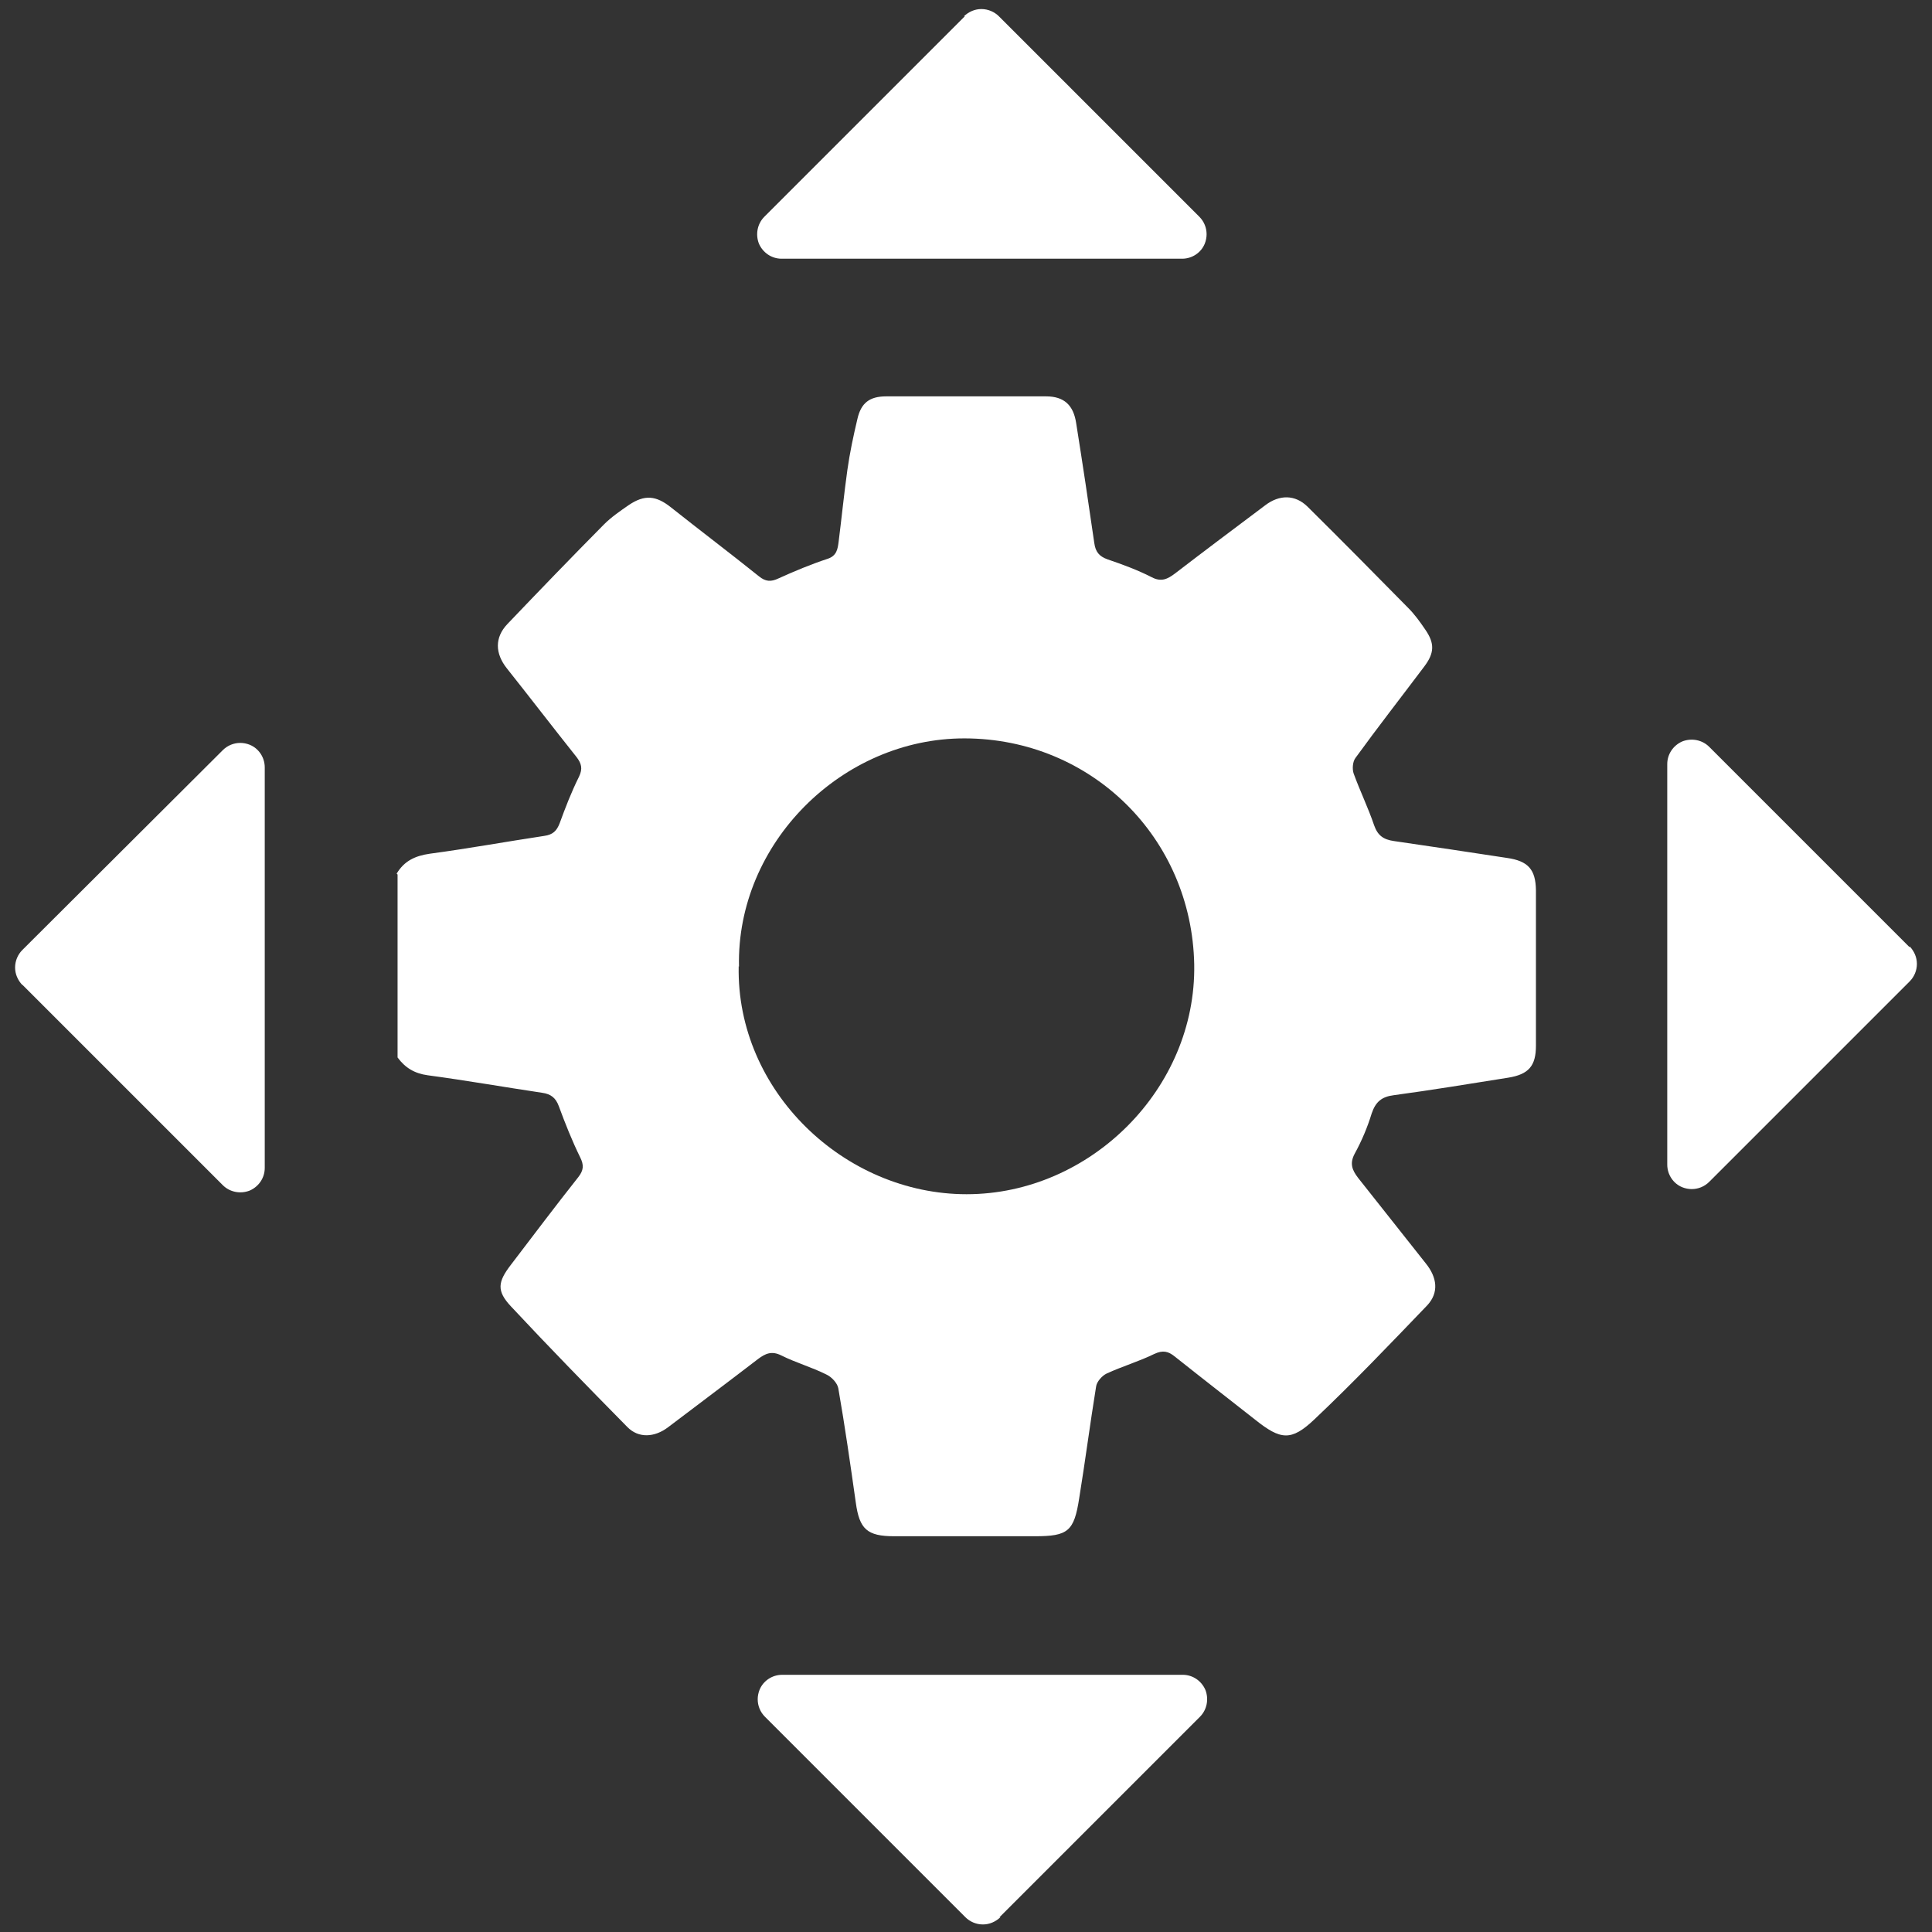 <?xml version="1.0" encoding="UTF-8"?>
<svg xmlns="http://www.w3.org/2000/svg" id="Laag_1" data-name="Laag 1" viewBox="0 0 64 64">
  <rect x="0" y="0" width="64" height="64" fill="#333333" stroke="none"/>
  <defs>
    <style>
      .cls-1 {
        fill: #fff;
        stroke-width: 0px;
      }
    </style>
  </defs>
  <path class="cls-1" d="M13.14,28.94c.25-.42.61-.59,1.1-.66,1.27-.17,2.53-.4,3.79-.59.28-.04.41-.16.51-.42.19-.52.39-1.04.64-1.54.13-.27.08-.44-.08-.65-.78-.98-1.54-1.97-2.31-2.94-.39-.49-.41-1.02.02-1.47,1.06-1.11,2.12-2.21,3.2-3.3.24-.24.53-.44.82-.64.52-.35.9-.32,1.4.08.97.77,1.95,1.51,2.91,2.28.22.18.4.19.65.07.53-.24,1.08-.47,1.63-.65.3-.1.33-.33.36-.56.1-.79.18-1.59.29-2.38.08-.57.2-1.13.33-1.68.12-.54.4-.76.96-.76,1.76,0,3.53,0,5.29,0,.6,0,.91.29,1,.89.21,1.32.41,2.65.6,3.97.04.29.16.44.44.54.5.17.99.35,1.46.59.32.17.53.06.77-.12.99-.76,1.99-1.51,2.99-2.26.47-.36.99-.36,1.4.04,1.12,1.11,2.23,2.23,3.34,3.36.21.21.39.46.56.71.32.46.31.78-.03,1.23-.76,1.01-1.54,2.01-2.28,3.03-.09.12-.11.36-.06.51.21.58.48,1.13.68,1.72.12.34.31.47.65.52,1.25.18,2.5.37,3.75.56.7.1.95.38.96,1.07,0,1.72,0,3.43,0,5.15,0,.67-.24.95-.92,1.06-1.26.2-2.53.41-3.79.58-.4.05-.6.22-.73.6-.14.46-.33.91-.56,1.33-.18.33-.09.55.11.81.75.94,1.49,1.89,2.24,2.83.38.47.44.97.05,1.39-1.23,1.28-2.45,2.56-3.74,3.78-.77.73-1.12.68-1.96.01-.89-.7-1.78-1.39-2.66-2.09-.22-.18-.4-.22-.68-.09-.51.25-1.06.41-1.58.65-.15.07-.33.27-.35.43-.2,1.23-.36,2.47-.56,3.7-.17,1.1-.37,1.26-1.47,1.26-1.55,0-3.1,0-4.66,0-.9,0-1.15-.24-1.27-1.11-.18-1.27-.36-2.53-.58-3.79-.03-.17-.22-.38-.4-.46-.48-.24-1.01-.39-1.49-.63-.32-.16-.53-.06-.77.12-.99.76-1.99,1.51-2.98,2.26-.45.34-.98.37-1.35-.01-1.3-1.32-2.59-2.64-3.85-3.99-.49-.52-.44-.82,0-1.39.74-.97,1.47-1.94,2.23-2.9.17-.22.19-.39.06-.65-.27-.55-.5-1.13-.71-1.7-.1-.27-.26-.4-.55-.44-1.27-.19-2.52-.41-3.79-.58-.44-.06-.75-.25-1-.59v-6.06ZM24.47,32.01c-.08,4.13,3.5,7.55,7.55,7.55,4.1,0,7.61-3.5,7.54-7.61-.08-4.2-3.41-7.48-7.6-7.49-4.07-.01-7.57,3.48-7.48,7.56"></path>
  <path class="cls-1" d="M63.26,31.38l-6.64-6.64c-.23-.23-.58-.3-.89-.18-.3.13-.5.42-.5.75v13.27c0,.33.2.63.5.75.1.04.21.06.31.06.21,0,.42-.08.58-.24l6.64-6.64c.15-.15.24-.36.24-.58s-.09-.42-.24-.58"></path>
  <path class="cls-1" d="M.74,32.62l6.64,6.64c.23.23.58.3.89.18.3-.13.5-.42.5-.75v-13.27c0-.33-.2-.63-.5-.75-.1-.04-.21-.06-.31-.06-.21,0-.42.08-.58.24L.74,31.47c-.15.15-.24.36-.24.58s.09.42.24.58"></path>
  <path class="cls-1" d="M31.96.54l-6.64,6.64c-.23.23-.3.58-.18.89.13.3.42.5.75.5h13.27c.33,0,.63-.2.75-.5.04-.1.06-.21.06-.31,0-.21-.08-.42-.24-.58l-6.64-6.64c-.15-.15-.36-.24-.58-.24s-.42.09-.58.24"></path>
  <path class="cls-1" d="M33.11,63.51l6.64-6.64c.23-.23.3-.58.18-.89-.13-.3-.42-.5-.75-.5h-13.27c-.33,0-.63.2-.75.5-.04.1-.06.21-.06.31,0,.21.08.42.24.58l6.64,6.64c.15.15.36.24.58.24s.42-.09.58-.24"></path>
</svg>
